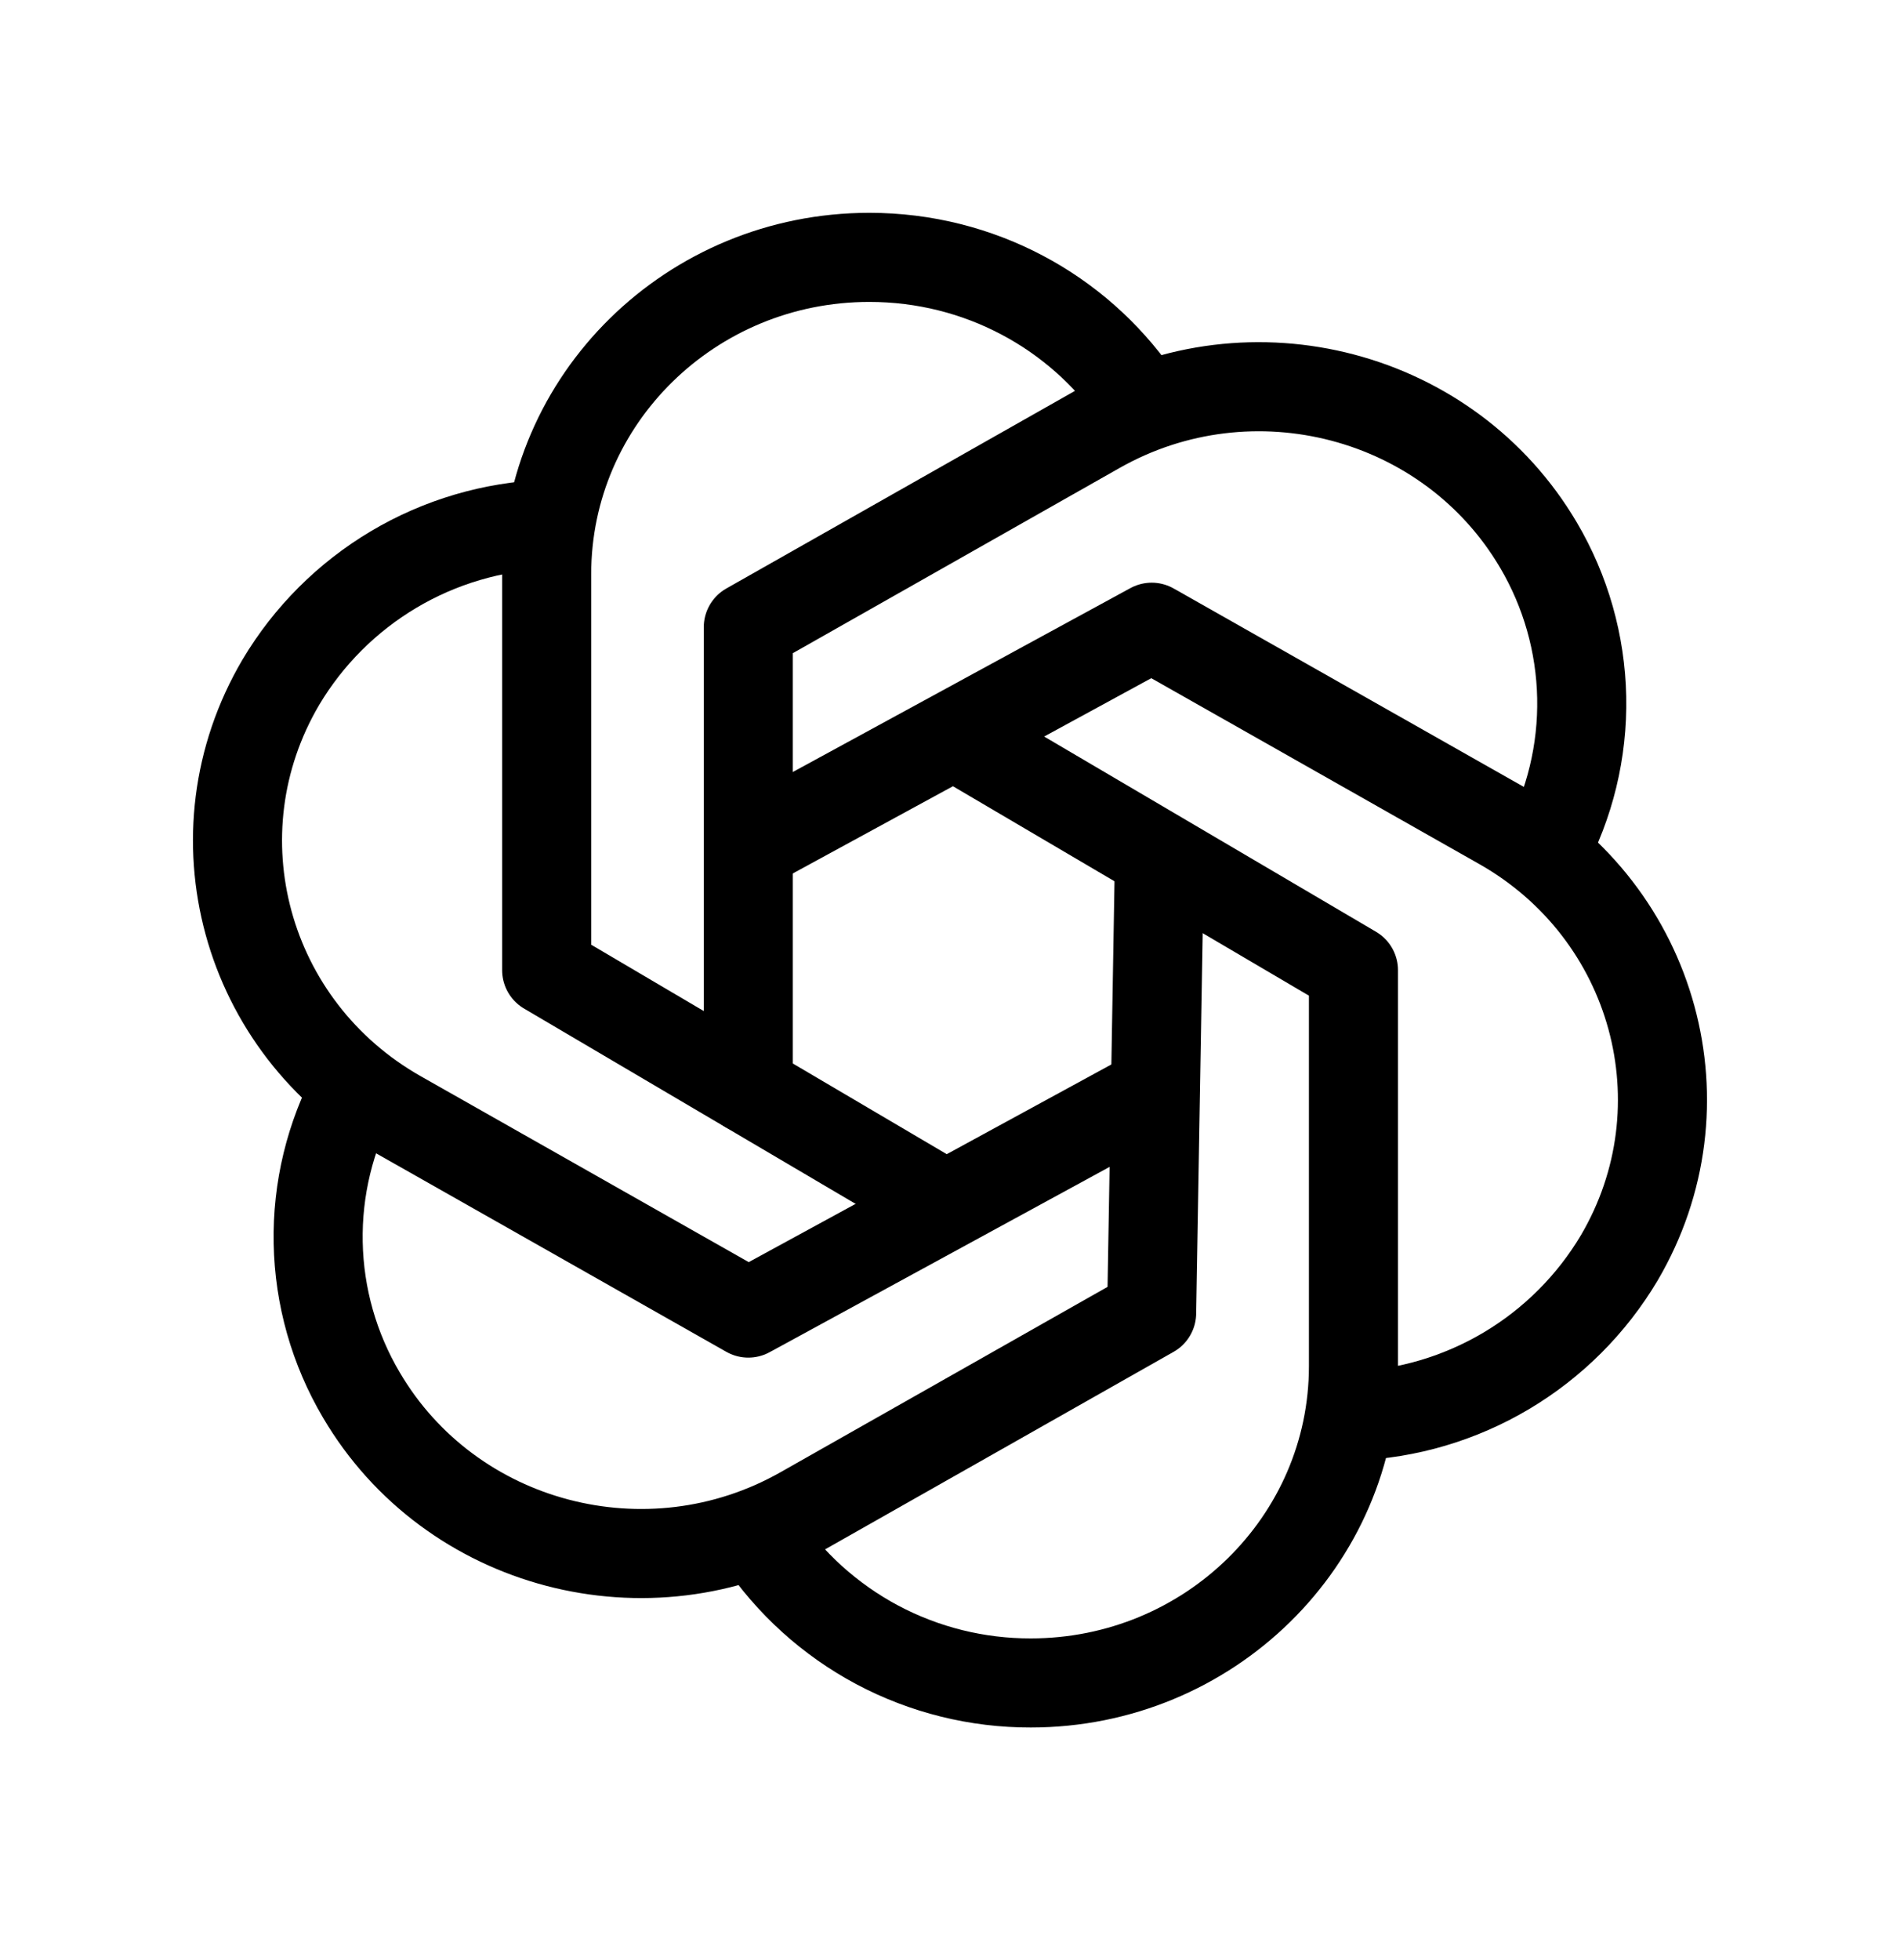 <svg width="32" height="33" viewBox="0 0 32 33" fill="none" xmlns="http://www.w3.org/2000/svg">
<path d="M15.66 20.134L9.207 16.334V9.667C9.207 6.72 11.64 4.333 14.641 4.333C16.504 4.333 18.148 5.253 19.128 6.655" stroke="black" stroke-width="1.5" stroke-linecap="round" stroke-linejoin="round"/>
<path d="M12.8 25.907C13.301 26.656 13.98 27.269 14.775 27.693C15.571 28.116 16.459 28.336 17.36 28.334C20.36 28.334 22.795 25.947 22.795 23V16.334L16.213 12.463" stroke="black" stroke-width="1.5" stroke-linecap="round" stroke-linejoin="round"/>
<path d="M12.603 18.333V10.56L18.485 7.227C21.085 5.753 24.409 6.627 25.911 9.177C26.37 9.955 26.621 10.838 26.639 11.741C26.657 12.645 26.441 13.537 26.012 14.332" stroke="black" stroke-width="1.5" stroke-linecap="round" stroke-linejoin="round"/>
<path d="M5.987 18.334C5.558 19.128 5.341 20.021 5.359 20.924C5.376 21.827 5.627 22.71 6.087 23.488C7.588 26.039 10.913 26.912 13.513 25.44L19.396 22.107L19.524 14.646" stroke="black" stroke-width="1.5" stroke-linecap="round" stroke-linejoin="round"/>
<path d="M22.795 23.84C23.703 23.805 24.589 23.543 25.371 23.078C26.153 22.613 26.806 21.96 27.271 21.179C28.771 18.628 27.88 15.365 25.281 13.893L19.397 10.56L12.652 14.233" stroke="black" stroke-width="1.5" stroke-linecap="round" stroke-linejoin="round"/>
<path d="M9.207 8.827C8.298 8.862 7.412 9.123 6.63 9.588C5.848 10.053 5.194 10.706 4.729 11.488C3.228 14.039 4.119 17.301 6.719 18.773L12.603 22.107L19.333 18.44" stroke="black" stroke-width="1.5" stroke-linecap="round" stroke-linejoin="round"/>
</svg>
